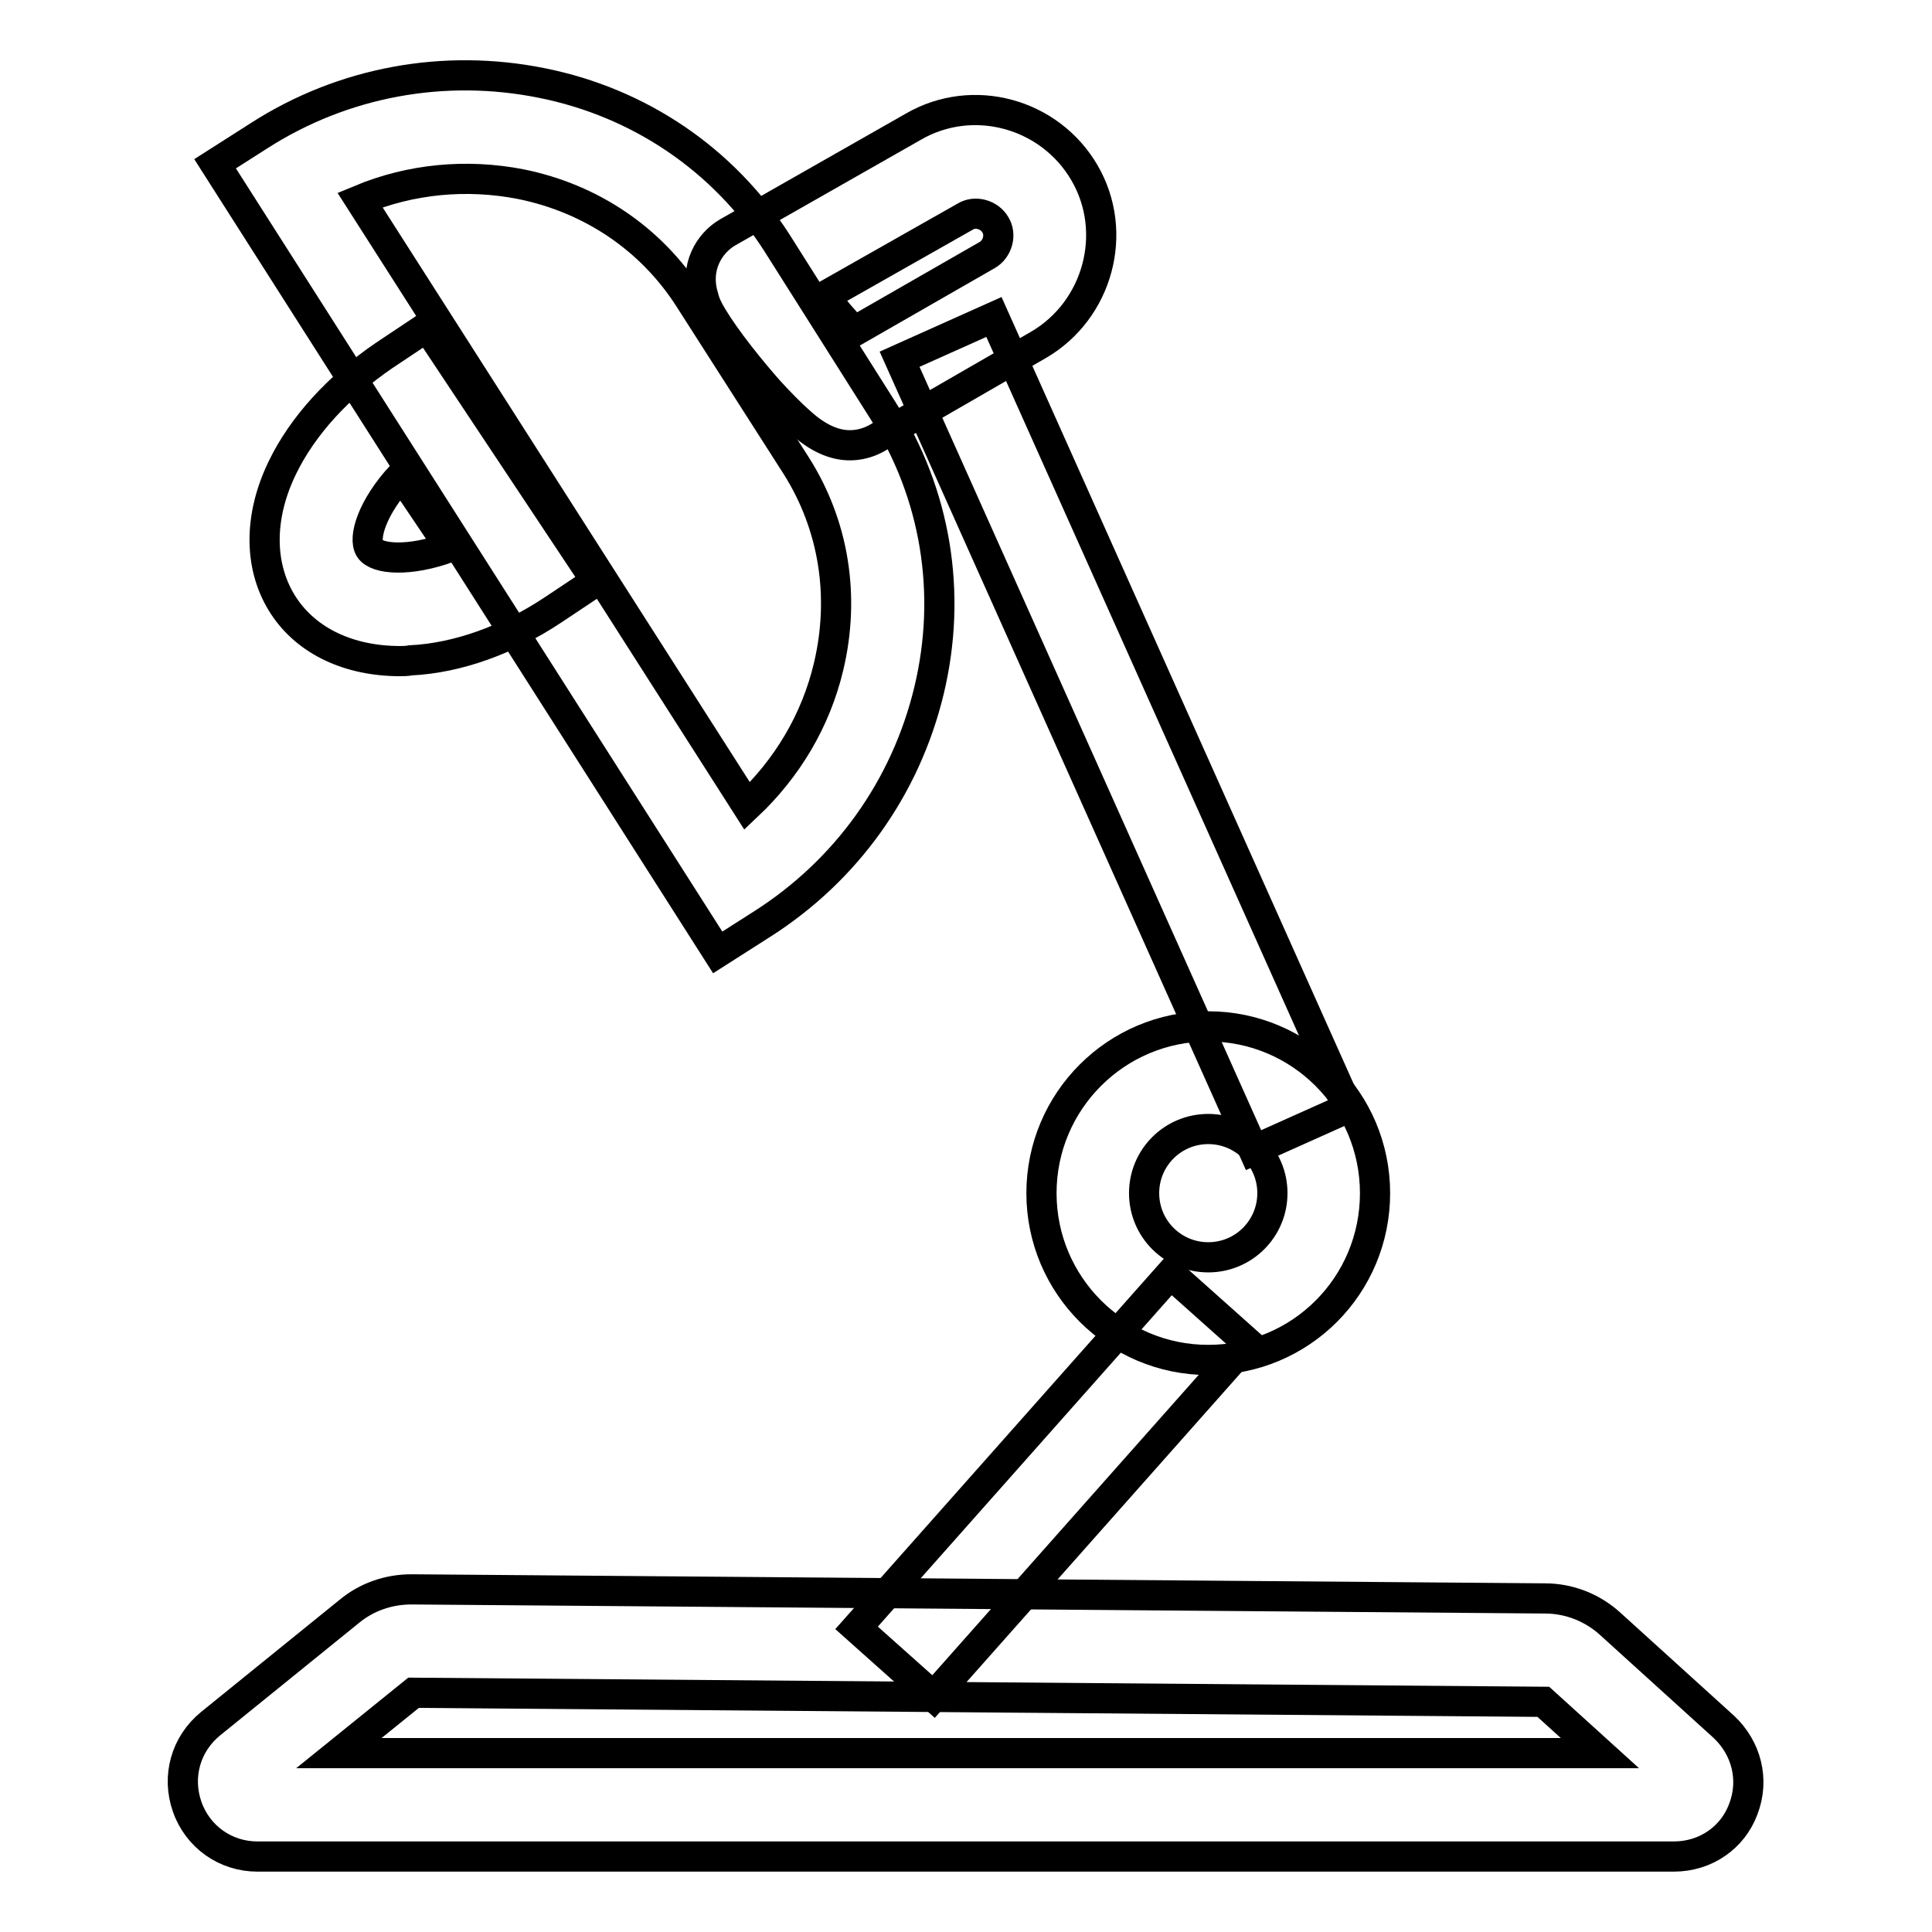 <?xml version="1.0" encoding="utf-8"?>
<!-- Svg Vector Icons : http://www.onlinewebfonts.com/icon -->
<!DOCTYPE svg PUBLIC "-//W3C//DTD SVG 1.1//EN" "http://www.w3.org/Graphics/SVG/1.1/DTD/svg11.dtd">
<svg version="1.1" xmlns="http://www.w3.org/2000/svg" xmlns:xlink="http://www.w3.org/1999/xlink" x="0px" y="0px" viewBox="0 0 256 256" enable-background="new 0 0 256 256" xml:space="preserve">
<g> <path stroke-width="4" fill-opacity="0" stroke="#000000"  d="M53,87.6c-6.7,0-12.3-2.6-15.4-7.3c-3.3-5-3.4-11.7-0.2-18.3c2.7-5.6,7.5-10.8,13.5-14.9l5.7-3.8L79,77 l-5.7,3.8c-6,4-12.7,6.4-18.9,6.7C53.9,87.6,53.4,87.6,53,87.6z M53.2,63c-3.9,4.2-5.1,8.3-4.2,9.7c0.9,1.4,5.2,1.8,10.6-0.2 L53.2,63z M112.6,59c-2.1,0-4.3-1-6.5-3c-1.5-1.3-3.1-3-4.2-4.2c-2.4-2.7-5.7-6.8-7.5-9.8c-0.6-1-1-1.8-1.2-2.7 c-1.2-3.9,0.8-7.1,3.2-8.5h0L121,16.8c7.9-4.6,18.1-1.8,22.7,6.1c4.6,7.9,1.8,18.2-6.1,22.8l-21.5,12.4C115,58.7,113.8,59,112.6,59 z M109.2,39.3c1.3,1.6,2.7,3.3,4,4.6l17.6-10.1c1.4-0.8,1.9-2.7,1.1-4c-0.8-1.4-2.7-1.9-4-1.1L109.2,39.3z"/> <path stroke-width="4" fill-opacity="0" stroke="#000000"  d="M119.2,47.6l12.5-5.6l46.9,104.8l-12.5,5.6L119.2,47.6z"/> <path stroke-width="4" fill-opacity="0" stroke="#000000"  d="M160.1,180.2c-12.2,0-22.1-9.9-22.1-22.1s9.9-22.1,22.1-22.1c12.2,0,22.1,9.9,22.1,22.1 S172.4,180.2,160.1,180.2z M160.1,149.6c-4.7,0-8.5,3.8-8.5,8.5c0,4.7,3.8,8.5,8.5,8.5c4.7,0,8.5-3.8,8.5-8.5 C168.6,153.4,164.8,149.6,160.1,149.6z"/> <path stroke-width="4" fill-opacity="0" stroke="#000000"  d="M113.5,215.7l41.6-46.9l10.2,9.1l-41.6,46.9L113.5,215.7z"/> <path stroke-width="4" fill-opacity="0" stroke="#000000"  d="M221.8,246H34.1c-4.2,0-7.9-2.6-9.3-6.6c-1.4-4-0.2-8.3,3.1-11l18.4-14.9c2.3-1.9,5.2-2.9,8.2-2.9h0.1 l150.1,1.2c3.2,0,6.3,1.2,8.7,3.4l15,13.6c3,2.8,4.1,7,2.6,10.9C229.6,243.5,226,246,221.8,246L221.8,246z M44.9,232.3H212 l-7.5-6.8l-149.7-1.2L44.9,232.3z M95.1,126.2L28.5,21.7l5.8-3.7c11.2-7.2,24.6-9.6,37.5-7c13,2.6,24.1,10.2,31.1,21.1L117,54.4 c7,11,9.2,24.2,6.1,37.1c-3.1,12.9-11,23.9-22.2,31L95.1,126.2z M47.7,26.5L99,106.8c5.3-5,9.1-11.3,10.8-18.5 c2.2-9.3,0.7-18.7-4.3-26.6L91.3,39.5c-5-7.8-12.9-13.2-22.3-15.1C61.8,23,54.4,23.7,47.7,26.5z"/></g>
</svg>